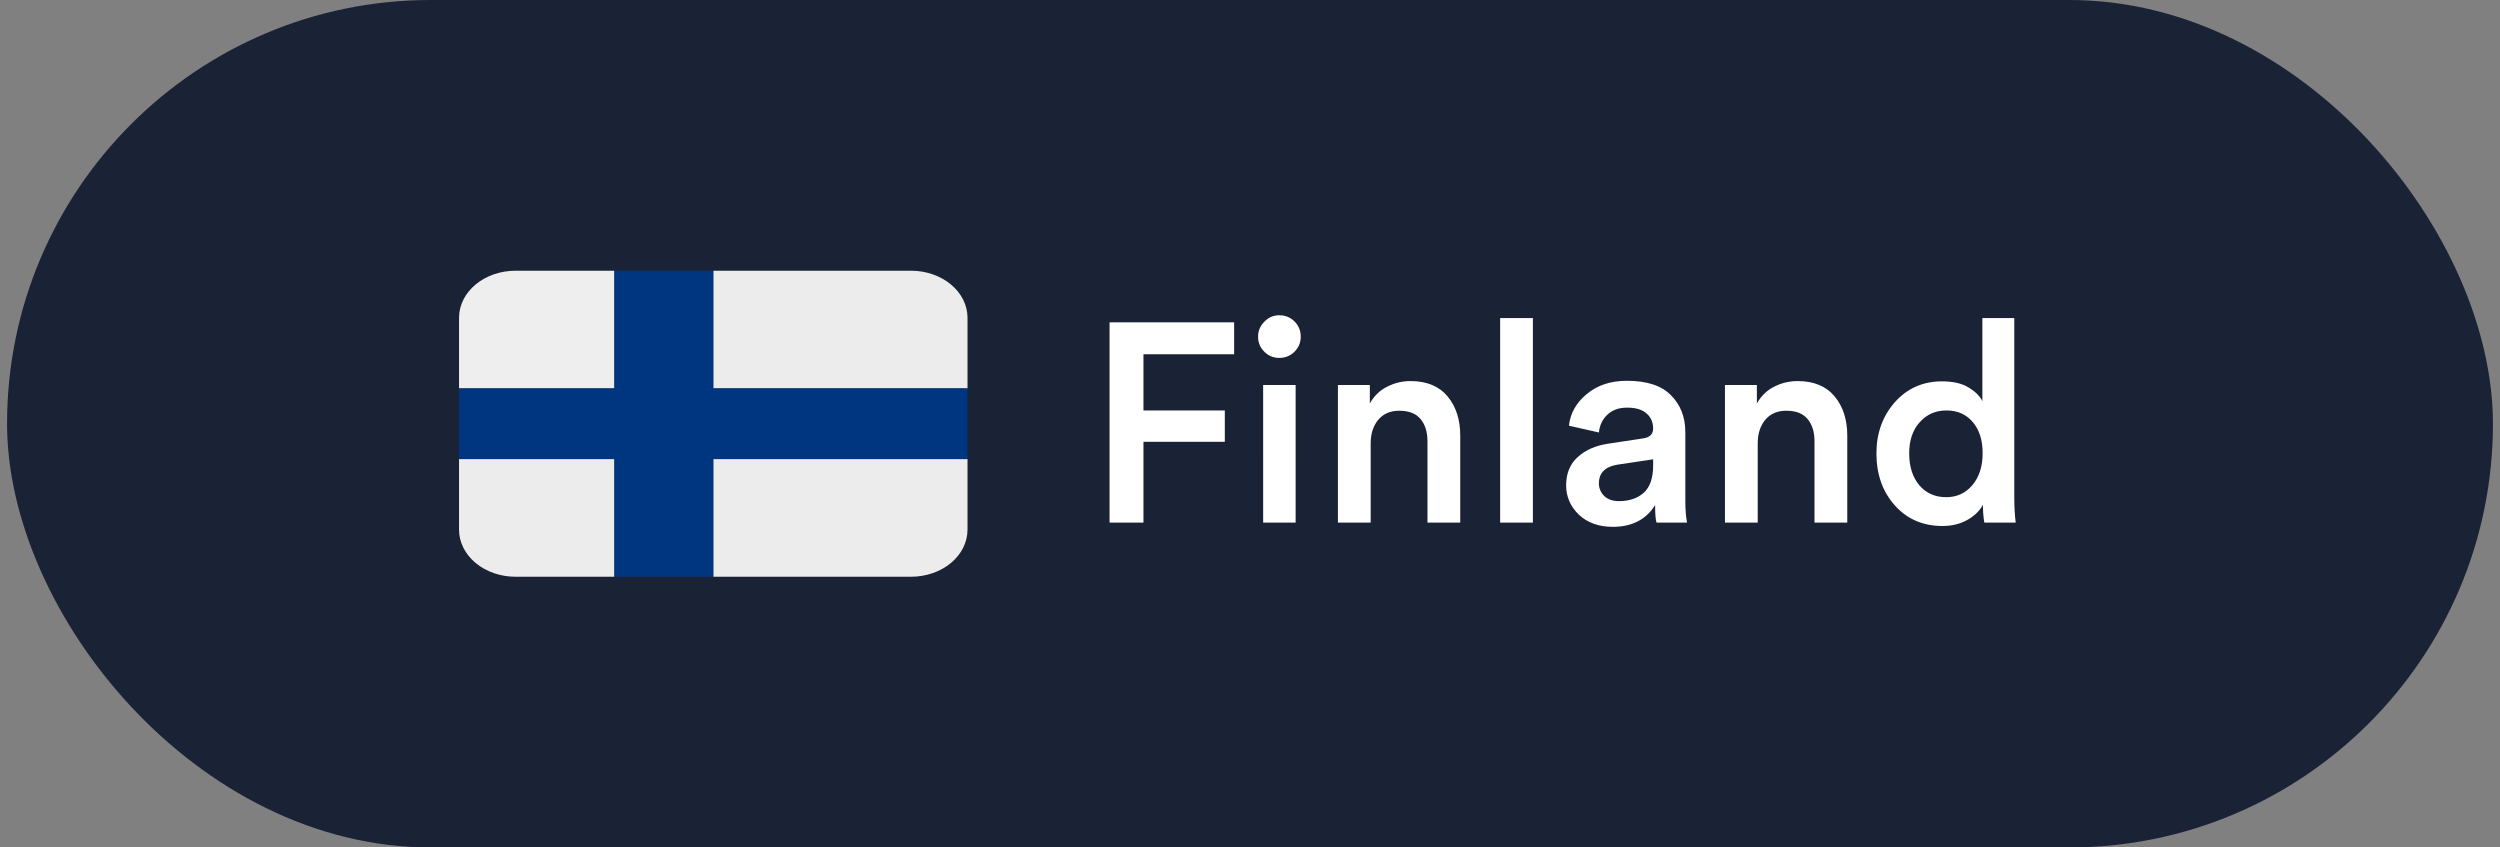 <svg xmlns="http://www.w3.org/2000/svg" width="177" height="60" viewBox="0 0 177 60" fill="none"><rect x="0" y="0" width="177" height="60" fill="#808080" stroke="none"/><rect x=".5" width="176" height="60" rx="30" fill="#1a2236"/><g clip-path="url(#clip0_4_578)"><path d="M64.5 19.167h-14V27.5h18v-5C68.5 21.616 68.079 20.768 67.328 20.143 66.578 19.518 65.561 19.167 64.5 19.167z" fill="#edecec"/><path d="M43.5 19.167h-7C35.439 19.167 34.422 19.518 33.672 20.143 32.921 20.768 32.5 21.616 32.5 22.5v5h11V19.167z" fill="#eee"/><path d="M64.5 40.833h-14V32.5h18v5C68.5 38.384 68.079 39.232 67.328 39.857 66.578 40.482 65.561 40.833 64.5 40.833zm-21 0h-7C35.439 40.833 34.422 40.482 33.672 39.857 32.921 39.232 32.5 38.384 32.5 37.5v-5h11v8.333z" fill="#edecec"/><path d="M50.5 19.167h-7V27.5h-11v5h11v8.333h7V32.5h18v-5h-18V19.167z" fill="#003580"/></g><path d="M80.957 37H78.557V22.82H87.377v2.26H80.957v3.98H86.717v2.22H80.957V37zm10.774.0h-2.3V27.26h2.3V37zm-2.22-12.1C89.218 24.607 89.072 24.253 89.072 23.84S89.218 23.073 89.512 22.78C89.805 22.473 90.158 22.32 90.572 22.32 90.998 22.32 91.358 22.467 91.652 22.76 91.945 23.053 92.092 23.413 92.092 23.84 92.092 24.253 91.945 24.607 91.652 24.9 91.358 25.193 90.998 25.34 90.572 25.34 90.158 25.34 89.805 25.193 89.512 24.9zm7.533 6.48V37H94.725V27.26H96.985v1.3C97.291 28.027 97.698 27.633 98.205 27.38 98.725 27.113 99.278 26.98 99.865 26.98 101.011 26.98 101.885 27.34 102.485 28.06 103.085 28.78 103.385 29.707 103.385 30.84V37H101.065V31.24C101.065 30.587 100.905 30.067 100.585 29.68 100.265 29.28 99.758 29.08 99.065 29.08 98.425 29.08 97.925 29.3 97.565 29.74 97.218 30.167 97.045 30.713 97.045 31.38zM108.529 37H106.209V22.52H108.529V37zM110.882 34.36C110.882 33.533 111.149 32.873 111.682 32.38 112.229 31.873 112.942 31.553 113.822 31.42L116.322 31.04C116.802 30.973 117.042 30.74 117.042 30.34 117.042 29.9 116.889 29.547 116.582 29.28 116.276 29 115.816 28.86 115.202 28.86 114.616 28.86 114.149 29.027 113.802 29.36 113.456 29.68 113.256 30.1 113.202 30.62l-2.12-.48C111.176 29.26 111.596 28.513 112.342 27.9 113.089 27.273 114.036 26.96 115.182 26.96c1.414.0 2.454.34 3.12 1.02.68.68 1.02 1.553 1.02 2.62v4.84C119.322 36.08 119.362 36.6 119.442 37h-2.16C117.216 36.8 117.182 36.387 117.182 35.76 116.542 36.787 115.542 37.3 114.182 37.3 113.196 37.3 112.396 37.013 111.782 36.44 111.182 35.853 110.882 35.16 110.882 34.36zm3.74 1.12C115.342 35.48 115.922 35.287 116.362 34.9 116.816 34.5 117.042 33.853 117.042 32.96V32.52L114.502 32.9c-.866.147-1.3.587-1.3 1.32C113.202 34.567 113.329 34.867 113.582 35.12 113.836 35.36 114.182 35.48 114.622 35.48zm9.825-4.1V37H122.127V27.26H124.387v1.3C124.694 28.027 125.1 27.633 125.607 27.38 126.127 27.113 126.68 26.98 127.267 26.98 128.414 26.98 129.287 27.34 129.887 28.06 130.487 28.78 130.787 29.707 130.787 30.84V37H128.467V31.24C128.467 30.587 128.307 30.067 127.987 29.68 127.667 29.28 127.16 29.08 126.467 29.08 125.827 29.08 125.327 29.3 124.967 29.74 124.62 30.167 124.447 30.713 124.447 31.38zM135.171 32.1C135.171 33.033 135.411 33.787 135.891 34.36 136.371 34.92 137.005 35.2 137.791 35.2 138.551 35.2 139.171 34.913 139.651 34.34 140.131 33.767 140.371 33.013 140.371 32.08 140.371 31.16 140.138 30.427 139.671 29.88 139.205 29.333 138.585 29.06 137.811 29.06 137.038 29.06 136.405 29.34 135.911 29.9 135.418 30.447 135.171 31.18 135.171 32.1zm7.44-9.58v12.7C142.611 35.873 142.645 36.467 142.711 37h-2.22C140.425 36.627 140.391 36.207 140.391 35.74 140.151 36.18 139.778 36.54 139.271 36.82 138.765 37.1 138.185 37.24 137.531 37.24 136.145 37.24 135.018 36.753 134.151 35.78 133.285 34.807 132.851 33.58 132.851 32.1 132.851 30.673 133.285 29.467 134.151 28.48 135.031 27.493 136.145 27 137.491 27 138.265 27 138.885 27.14 139.351 27.42 139.831 27.7 140.165 28.027 140.351 28.4V22.52H142.611z" fill="#fff"/><defs><clipPath id="clip0_4_578"><rect width="36" height="30" fill="#fff" transform="translate(32.5 15)"/></clipPath></defs></svg>